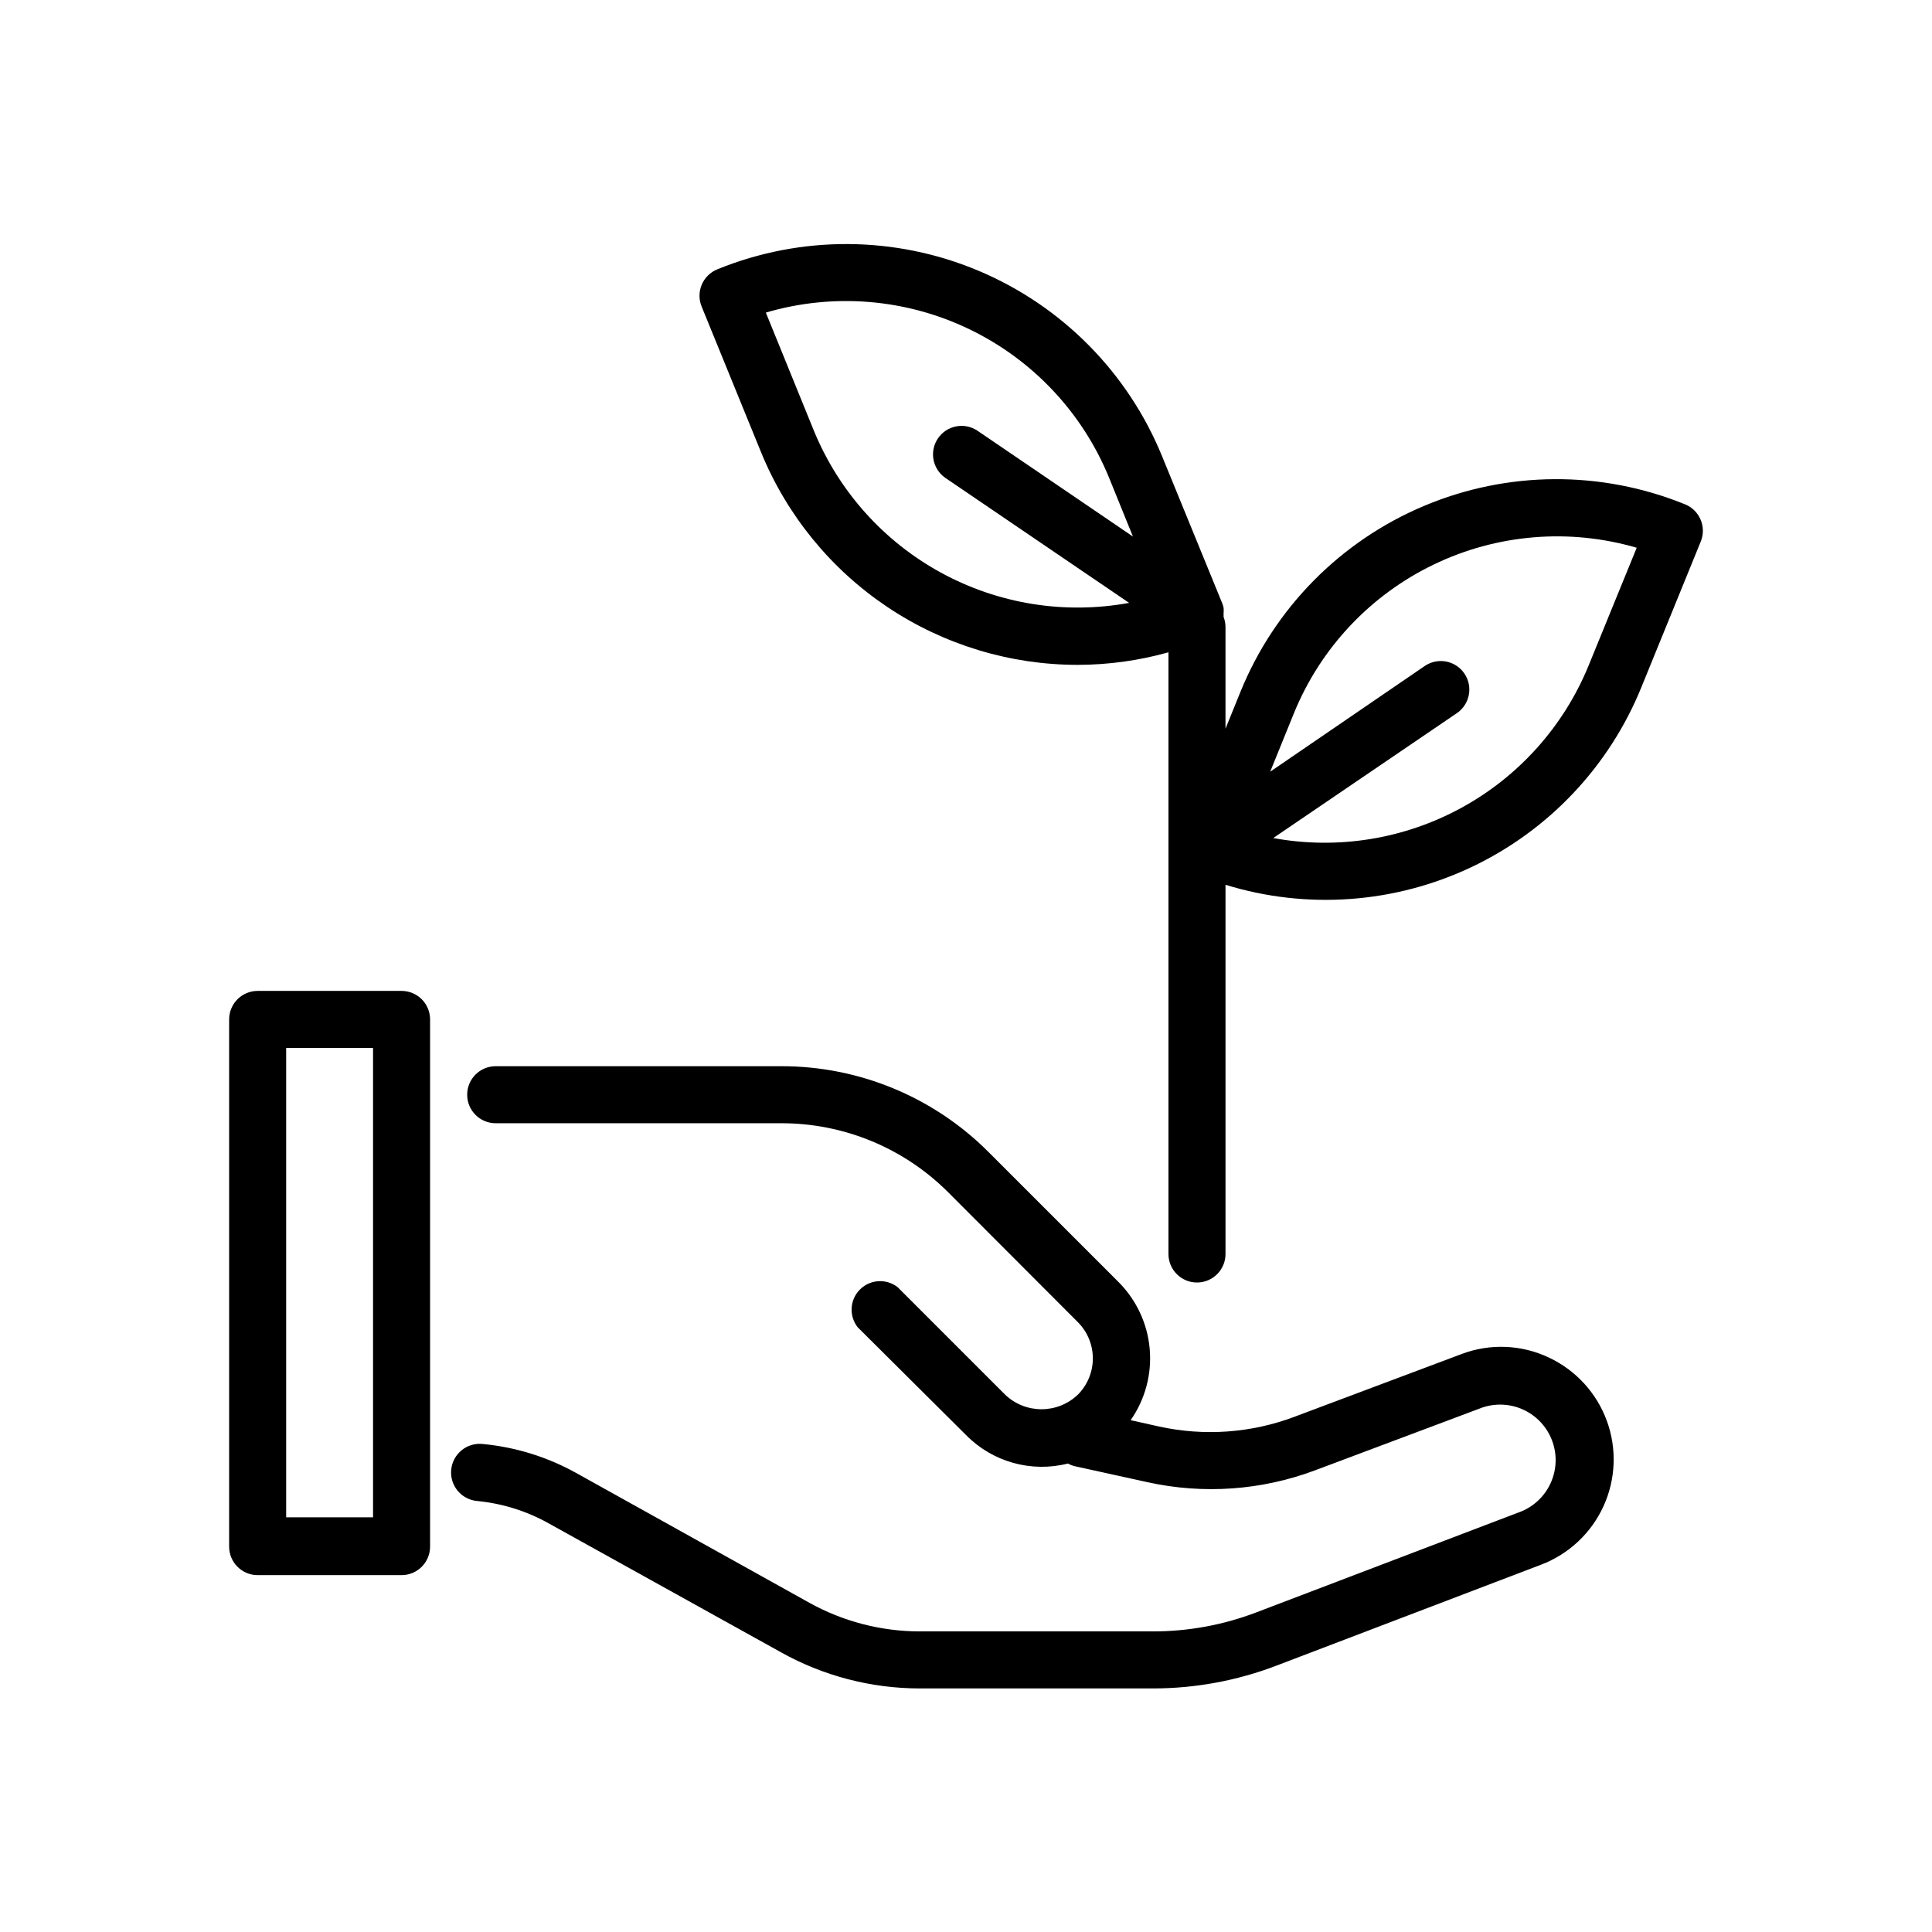 <?xml version="1.0" encoding="UTF-8"?>
<!-- Uploaded to: ICON Repo, www.iconrepo.com, Generator: ICON Repo Mixer Tools -->
<svg fill="#000000" width="800px" height="800px" version="1.1" viewBox="144 144 512 512" xmlns="http://www.w3.org/2000/svg">
 <g>
  <path d="m250.42 406.6h-38.141c-4.172 0-7.555 3.383-7.555 7.559v139.71c0 4.172 3.383 7.555 7.555 7.555h38.141c4.172 0 7.555-3.383 7.555-7.555v-139.71c0-2.004-0.793-3.926-2.211-5.344s-3.34-2.215-5.344-2.215zm-7.559 139.5h-23.023v-124.39h23.023z"/>
  <path d="m554.52 503.79c-7.269-3.465-15.641-3.809-23.176-0.961l-44.285 16.625 0.004 0.004c-11.488 4.324-23.988 5.215-35.973 2.566l-7.457-1.664v0.004c3.863-5.531 5.652-12.25 5.043-18.973-0.609-6.719-3.574-13.008-8.367-17.754l-34.262-34.262c-14.586-14.664-34.434-22.879-55.117-22.82h-75.57c-4.172 0-7.555 3.383-7.555 7.555 0 4.176 3.383 7.559 7.555 7.559h75.57c16.676-0.051 32.676 6.57 44.438 18.387l34.258 34.309v0.004c2.555 2.551 3.988 6.012 3.988 9.621s-1.434 7.07-3.988 9.625c-5.387 5.129-13.855 5.129-19.242 0l-28.516-28.516c-3.016-2.336-7.297-2.059-9.984 0.641-2.691 2.703-2.945 6.984-0.598 9.988l28.719 28.566c7.016 7.141 17.297 10.016 27.004 7.555 0.57 0.316 1.18 0.551 1.812 0.707l19.246 4.231c14.84 3.281 30.312 2.18 44.535-3.172l44.285-16.625c4.859-1.625 10.211-0.602 14.129 2.691 3.922 3.297 5.844 8.395 5.078 13.461-0.766 5.062-4.109 9.363-8.828 11.355l-70.332 26.801c-8.75 3.34-18.039 5.047-27.406 5.039h-61.816c-10.207-0.016-20.242-2.617-29.172-7.559l-61.816-34.41c-7.672-4.269-16.148-6.894-24.891-7.707-4.172-0.391-7.871 2.68-8.262 6.852-0.391 4.176 2.68 7.875 6.852 8.262 6.578 0.629 12.957 2.602 18.742 5.793l61.816 34.309v0.004c11.23 6.262 23.871 9.559 36.73 9.57h61.816c11.191 0.004 22.293-2.047 32.746-6.043l70.129-26.754h0.004c7.336-2.789 13.277-8.355 16.539-15.496 3.262-7.141 3.574-15.277 0.875-22.645-2.703-7.371-8.199-13.379-15.301-16.723z"/>
  <path d="m590.59 277.67c-22.207-9.051-47.102-8.91-69.203 0.398-22.102 9.305-39.598 27.016-48.637 49.227l-3.981 9.824v-26.902c0-0.93-0.168-1.852-0.504-2.719v-0.453-0.504c0.047-0.488 0.047-0.977 0-1.461-0.094-0.449-0.23-0.887-0.402-1.312l-15.871-38.793c-9.051-22.203-26.547-39.902-48.648-49.211-22.098-9.305-46.984-9.453-69.191-0.414-1.91 0.758-3.43 2.258-4.211 4.16-0.781 1.902-0.75 4.035 0.078 5.918l15.719 38.539c6.832 16.633 18.457 30.859 33.391 40.871 14.938 10.012 32.512 15.355 50.492 15.355 8.125-0.016 16.211-1.133 24.031-3.324v159.45c0 4.176 3.387 7.559 7.559 7.559 4.176 0 7.559-3.383 7.559-7.559v-97.84c21.578 6.641 44.859 4.953 65.258-4.727 20.395-9.684 36.422-26.652 44.926-47.566l15.77-38.691v-0.004c1.559-3.852-0.289-8.242-4.133-9.824zm-230.89-19.496-12.746-31.336c17.898-5.262 37.117-3.691 53.926 4.406 16.812 8.098 30.016 22.145 37.059 39.426l6.297 15.516-41.16-28.012c-1.656-1.129-3.691-1.555-5.664-1.18-1.969 0.371-3.711 1.512-4.84 3.172-2.352 3.449-1.461 8.152 1.992 10.504l48.668 33.102v-0.004c-17.043 3.129-34.637 0.305-49.844-7.996-15.207-8.301-27.102-21.574-33.688-37.598zm205.25 62.32c-6.586 16.023-18.48 29.297-33.688 37.598-15.207 8.301-32.805 11.125-49.844 8l48.668-33.102c3.449-2.352 4.34-7.055 1.988-10.504-2.348-3.449-7.051-4.344-10.504-1.992l-40.957 28.012 6.297-15.516c7.039-17.246 20.223-31.27 37-39.363 16.773-8.098 35.957-9.688 53.836-4.469z"/>
 </g>
</svg>